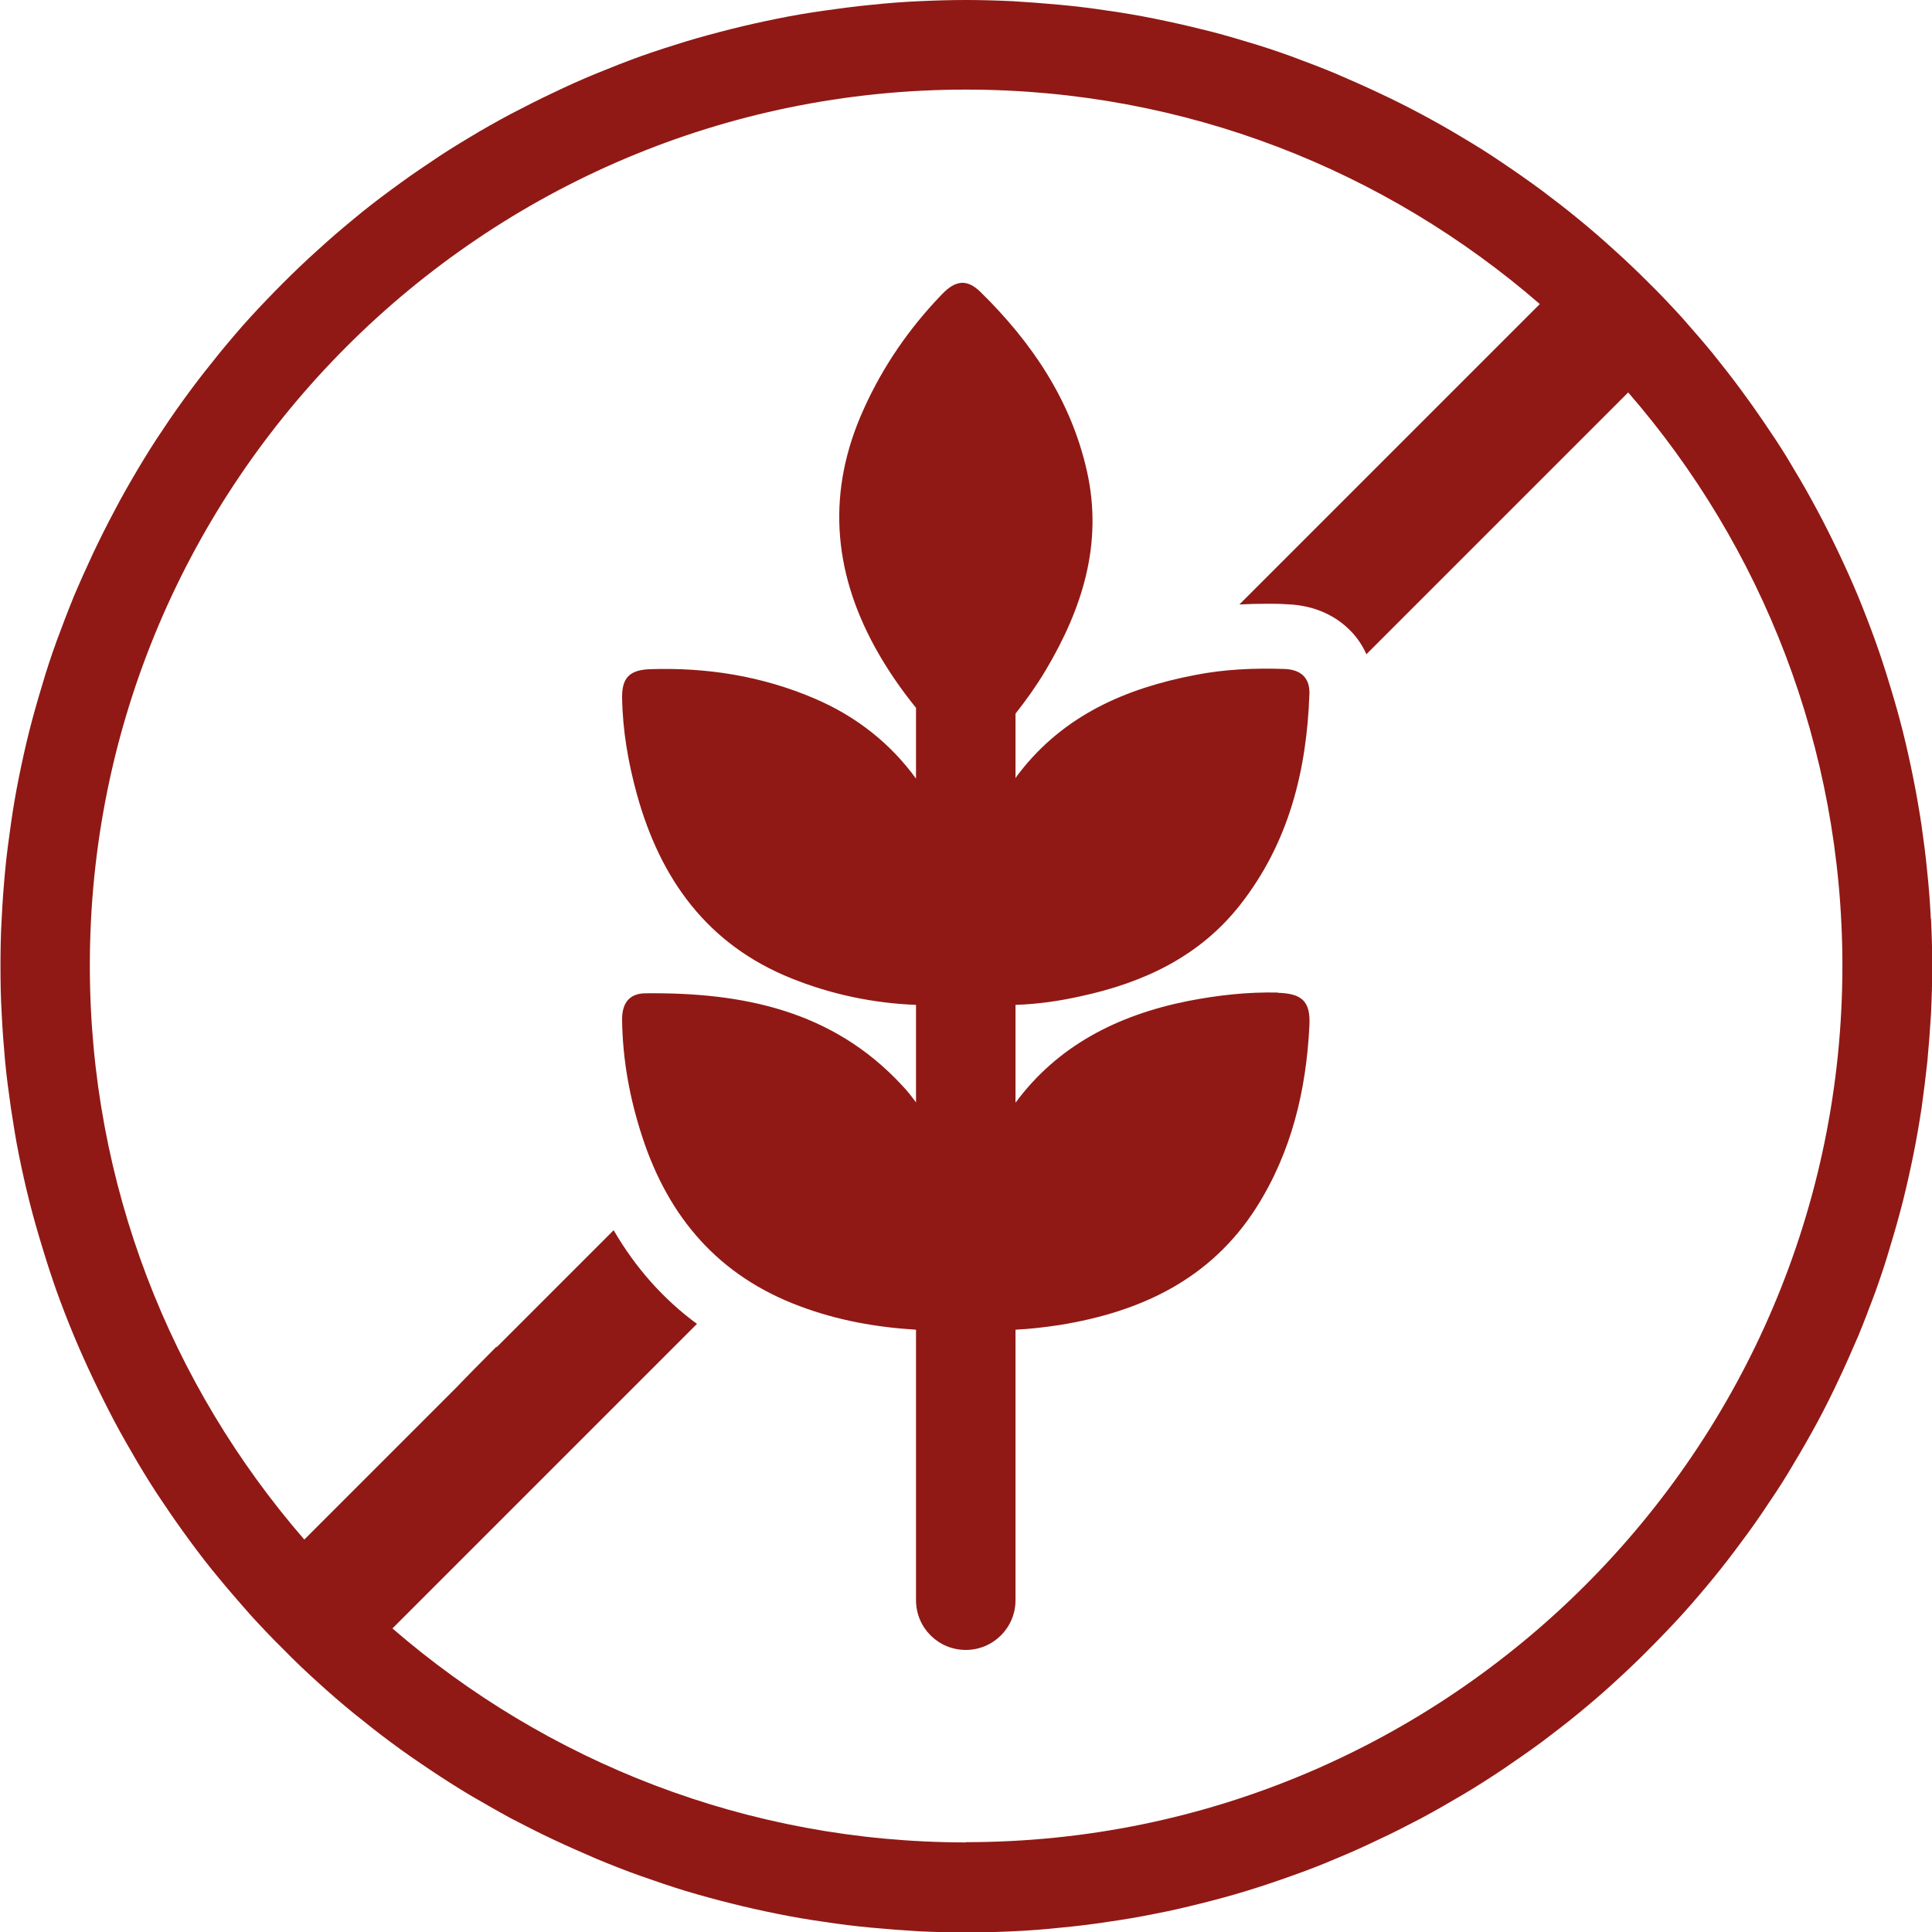 <?xml version="1.0" encoding="UTF-8"?>
<svg id="Capa_1" data-name="Capa 1" xmlns="http://www.w3.org/2000/svg" viewBox="0 0 80 80">
  <defs>
    <style>
      .cls-1 {
        fill: #901915;
        stroke-width: 0px;
      }
    </style>
  </defs>
  <path class="cls-1" d="m79.95,38.04c-.03-.65-.08-1.31-.15-1.96-.06-.66-.15-1.3-.24-1.95-.1-.65-.21-1.29-.34-1.93-.13-.65-.27-1.28-.43-1.92-.16-.64-.34-1.27-.53-1.89-.19-.63-.39-1.25-.61-1.86s-.46-1.23-.71-1.84c-.25-.6-.52-1.2-.8-1.79-.28-.59-.57-1.17-.88-1.75-.31-.58-.63-1.15-.97-1.71-.33-.57-.68-1.12-1.05-1.66-.36-.54-.74-1.08-1.13-1.61-.39-.53-.79-1.04-1.2-1.55-.42-.51-.85-1-1.28-1.49-.44-.48-.89-.96-1.36-1.42-.46-.46-.94-.92-1.42-1.35-.48-.44-.98-.87-1.48-1.28-.51-.42-1.03-.82-1.55-1.21-.53-.39-1.06-.76-1.61-1.13-.54-.37-1.1-.72-1.66-1.05-.56-.34-1.13-.66-1.71-.97-.58-.31-1.16-.6-1.76-.88-.59-.28-1.19-.54-1.79-.8-.6-.25-1.21-.48-1.83-.71-.61-.22-1.24-.43-1.86-.61-.62-.19-1.26-.37-1.89-.52-.64-.16-1.28-.3-1.92-.43-.64-.13-1.29-.24-1.93-.33-.65-.1-1.3-.18-1.95-.24-.65-.06-1.3-.11-1.96-.15C41.31.02,40.65,0,40,0s-1.31.02-1.96.05c-.66.03-1.31.08-1.96.15-.65.06-1.3.15-1.95.24-.65.09-1.29.2-1.93.33-.64.13-1.28.27-1.91.43-.64.16-1.27.33-1.9.52-.62.19-1.24.39-1.86.61-.61.22-1.22.46-1.83.71-.61.25-1.21.52-1.79.8-.6.28-1.18.58-1.76.88-.58.31-1.15.63-1.71.97-.55.33-1.12.68-1.65,1.05-.55.36-1.08.74-1.61,1.13-.53.39-1.05.79-1.55,1.21-.5.41-1,.84-1.48,1.28-.49.44-.96.89-1.42,1.35-.46.46-.92.94-1.36,1.42-.44.48-.86.98-1.28,1.49-.41.51-.82,1.02-1.21,1.55-.39.53-.77,1.06-1.13,1.61-.37.54-.71,1.09-1.05,1.66-.33.56-.66,1.13-.96,1.71-.31.58-.6,1.16-.88,1.75-.28.6-.55,1.2-.8,1.79-.25.61-.48,1.22-.71,1.84-.22.61-.43,1.23-.61,1.86-.19.62-.37,1.26-.53,1.89-.16.64-.3,1.27-.43,1.92-.13.64-.24,1.29-.33,1.93s-.18,1.29-.24,1.95c-.06.65-.11,1.3-.14,1.96-.04.66-.05,1.31-.05,1.96s.01,1.31.05,1.97c.03.65.08,1.3.14,1.96.06.65.15,1.3.24,1.94.1.65.2,1.3.33,1.94s.27,1.28.43,1.91c.16.64.34,1.27.53,1.89.19.63.39,1.25.61,1.87.22.61.46,1.23.71,1.83.25.6.52,1.2.8,1.79.28.59.57,1.17.88,1.76.31.58.63,1.14.96,1.7.34.57.68,1.12,1.05,1.66.36.54.74,1.08,1.13,1.61.39.53.79,1.05,1.21,1.55.42.51.85,1,1.28,1.49.44.48.89.96,1.36,1.42.46.47.93.92,1.42,1.36.48.44.98.87,1.48,1.28.51.41,1.02.82,1.55,1.21.52.39,1.06.76,1.61,1.13.54.36,1.1.72,1.65,1.05.57.33,1.14.66,1.71.97.58.3,1.16.6,1.76.88.59.28,1.19.54,1.79.8.6.25,1.21.49,1.83.71.62.22,1.24.43,1.86.62.63.19,1.26.36,1.9.52.63.16,1.27.3,1.91.43.64.13,1.29.24,1.93.33.65.1,1.3.18,1.95.24.65.06,1.3.11,1.96.15.65.03,1.3.05,1.96.05s1.31-.02,1.96-.05c.66-.03,1.31-.08,1.96-.15.65-.06,1.3-.14,1.95-.24.64-.09,1.29-.2,1.93-.33.64-.12,1.28-.27,1.92-.43.64-.16,1.27-.33,1.89-.52.62-.19,1.25-.4,1.86-.62.62-.22,1.23-.45,1.83-.71.61-.25,1.21-.52,1.79-.8.59-.27,1.18-.58,1.76-.88.58-.31,1.15-.64,1.71-.97s1.12-.69,1.66-1.05c.54-.37,1.08-.74,1.61-1.13.52-.39,1.04-.79,1.55-1.21.5-.41,1-.84,1.48-1.28.48-.44.96-.89,1.42-1.36.46-.46.92-.94,1.36-1.42.44-.49.86-.98,1.28-1.49.41-.5.81-1.02,1.2-1.55.39-.52.77-1.06,1.13-1.61.37-.54.72-1.09,1.05-1.66.34-.56.66-1.13.97-1.7.31-.58.6-1.16.88-1.76.28-.59.54-1.19.8-1.79.25-.6.48-1.22.71-1.83.22-.62.43-1.24.61-1.87.19-.62.37-1.26.53-1.89.16-.64.3-1.27.43-1.91s.24-1.29.34-1.94c.09-.64.17-1.29.24-1.94.06-.65.11-1.3.15-1.96.03-.66.05-1.31.05-1.97s-.02-1.3-.05-1.96Zm-39.95,38.25c-9.07,0-17.38-3.35-23.75-8.86l5.92-5.92,6.69-6.69c-1.4-1.03-2.55-2.33-3.45-3.88l-4.85,4.85s0-.02,0-.03c-1.43,1.44-1.63,1.66-1.63,1.66l-6.33,6.33c-5.53-6.38-8.88-14.69-8.88-23.76C3.71,19.99,19.99,3.71,40,3.71c9.08,0,17.38,3.35,23.76,8.88l-12.44,12.44c.37-.02.75-.03,1.15-.03.26,0,.53,0,.8.02,1.29.04,2.11.58,2.56,1.01.32.3.57.66.75,1.06l2.1-2.1,8.74-8.74c5.52,6.36,8.87,14.67,8.87,23.74,0,20.01-16.29,36.29-36.29,36.29Z"/>
  <path class="cls-1" d="m52.92,41.1c-1.26-.03-2.5.11-3.73.35-2.95.59-5.41,1.87-7.14,4.21v-4.05c.92-.03,1.82-.16,2.71-.36,2.59-.56,4.91-1.64,6.59-3.78,2.01-2.56,2.76-5.55,2.87-8.74.02-.67-.36-1.01-1.05-1.03-1.23-.04-2.46.01-3.68.25-2.87.55-5.43,1.66-7.28,4.05-.06.07-.11.15-.16.22v-2.67c.45-.57.87-1.16,1.24-1.78,1.52-2.55,2.39-5.25,1.72-8.25-.66-2.95-2.29-5.35-4.41-7.43-.55-.54-1.03-.5-1.6.1-1.35,1.4-2.44,2.98-3.24,4.76-1.52,3.36-1.29,6.64.47,9.85.49.89,1.06,1.72,1.7,2.51v2.93c-1.07-1.47-2.48-2.58-4.21-3.32-2.18-.93-4.46-1.29-6.81-1.21-.83.03-1.16.35-1.15,1.17.02,1.36.25,2.69.61,4,.97,3.52,2.92,6.24,6.42,7.64,1.65.66,3.37,1.02,5.14,1.09v4.04c-.18-.25-.37-.49-.59-.72-2.88-3.1-6.6-3.84-10.6-3.8-.68,0-.99.41-.98,1.1.02,1.66.32,3.28.84,4.86,1.09,3.33,3.16,5.74,6.5,6.99,1.56.59,3.18.88,4.83.98v11.2c0,1.14.92,2.06,2.06,2.06s2.06-.92,2.06-2.06v-11.2c.6-.03,1.2-.1,1.8-.19,3.37-.54,6.28-1.89,8.18-4.88,1.45-2.29,2.06-4.85,2.19-7.53.05-.99-.3-1.32-1.3-1.35Z"/>
</svg>